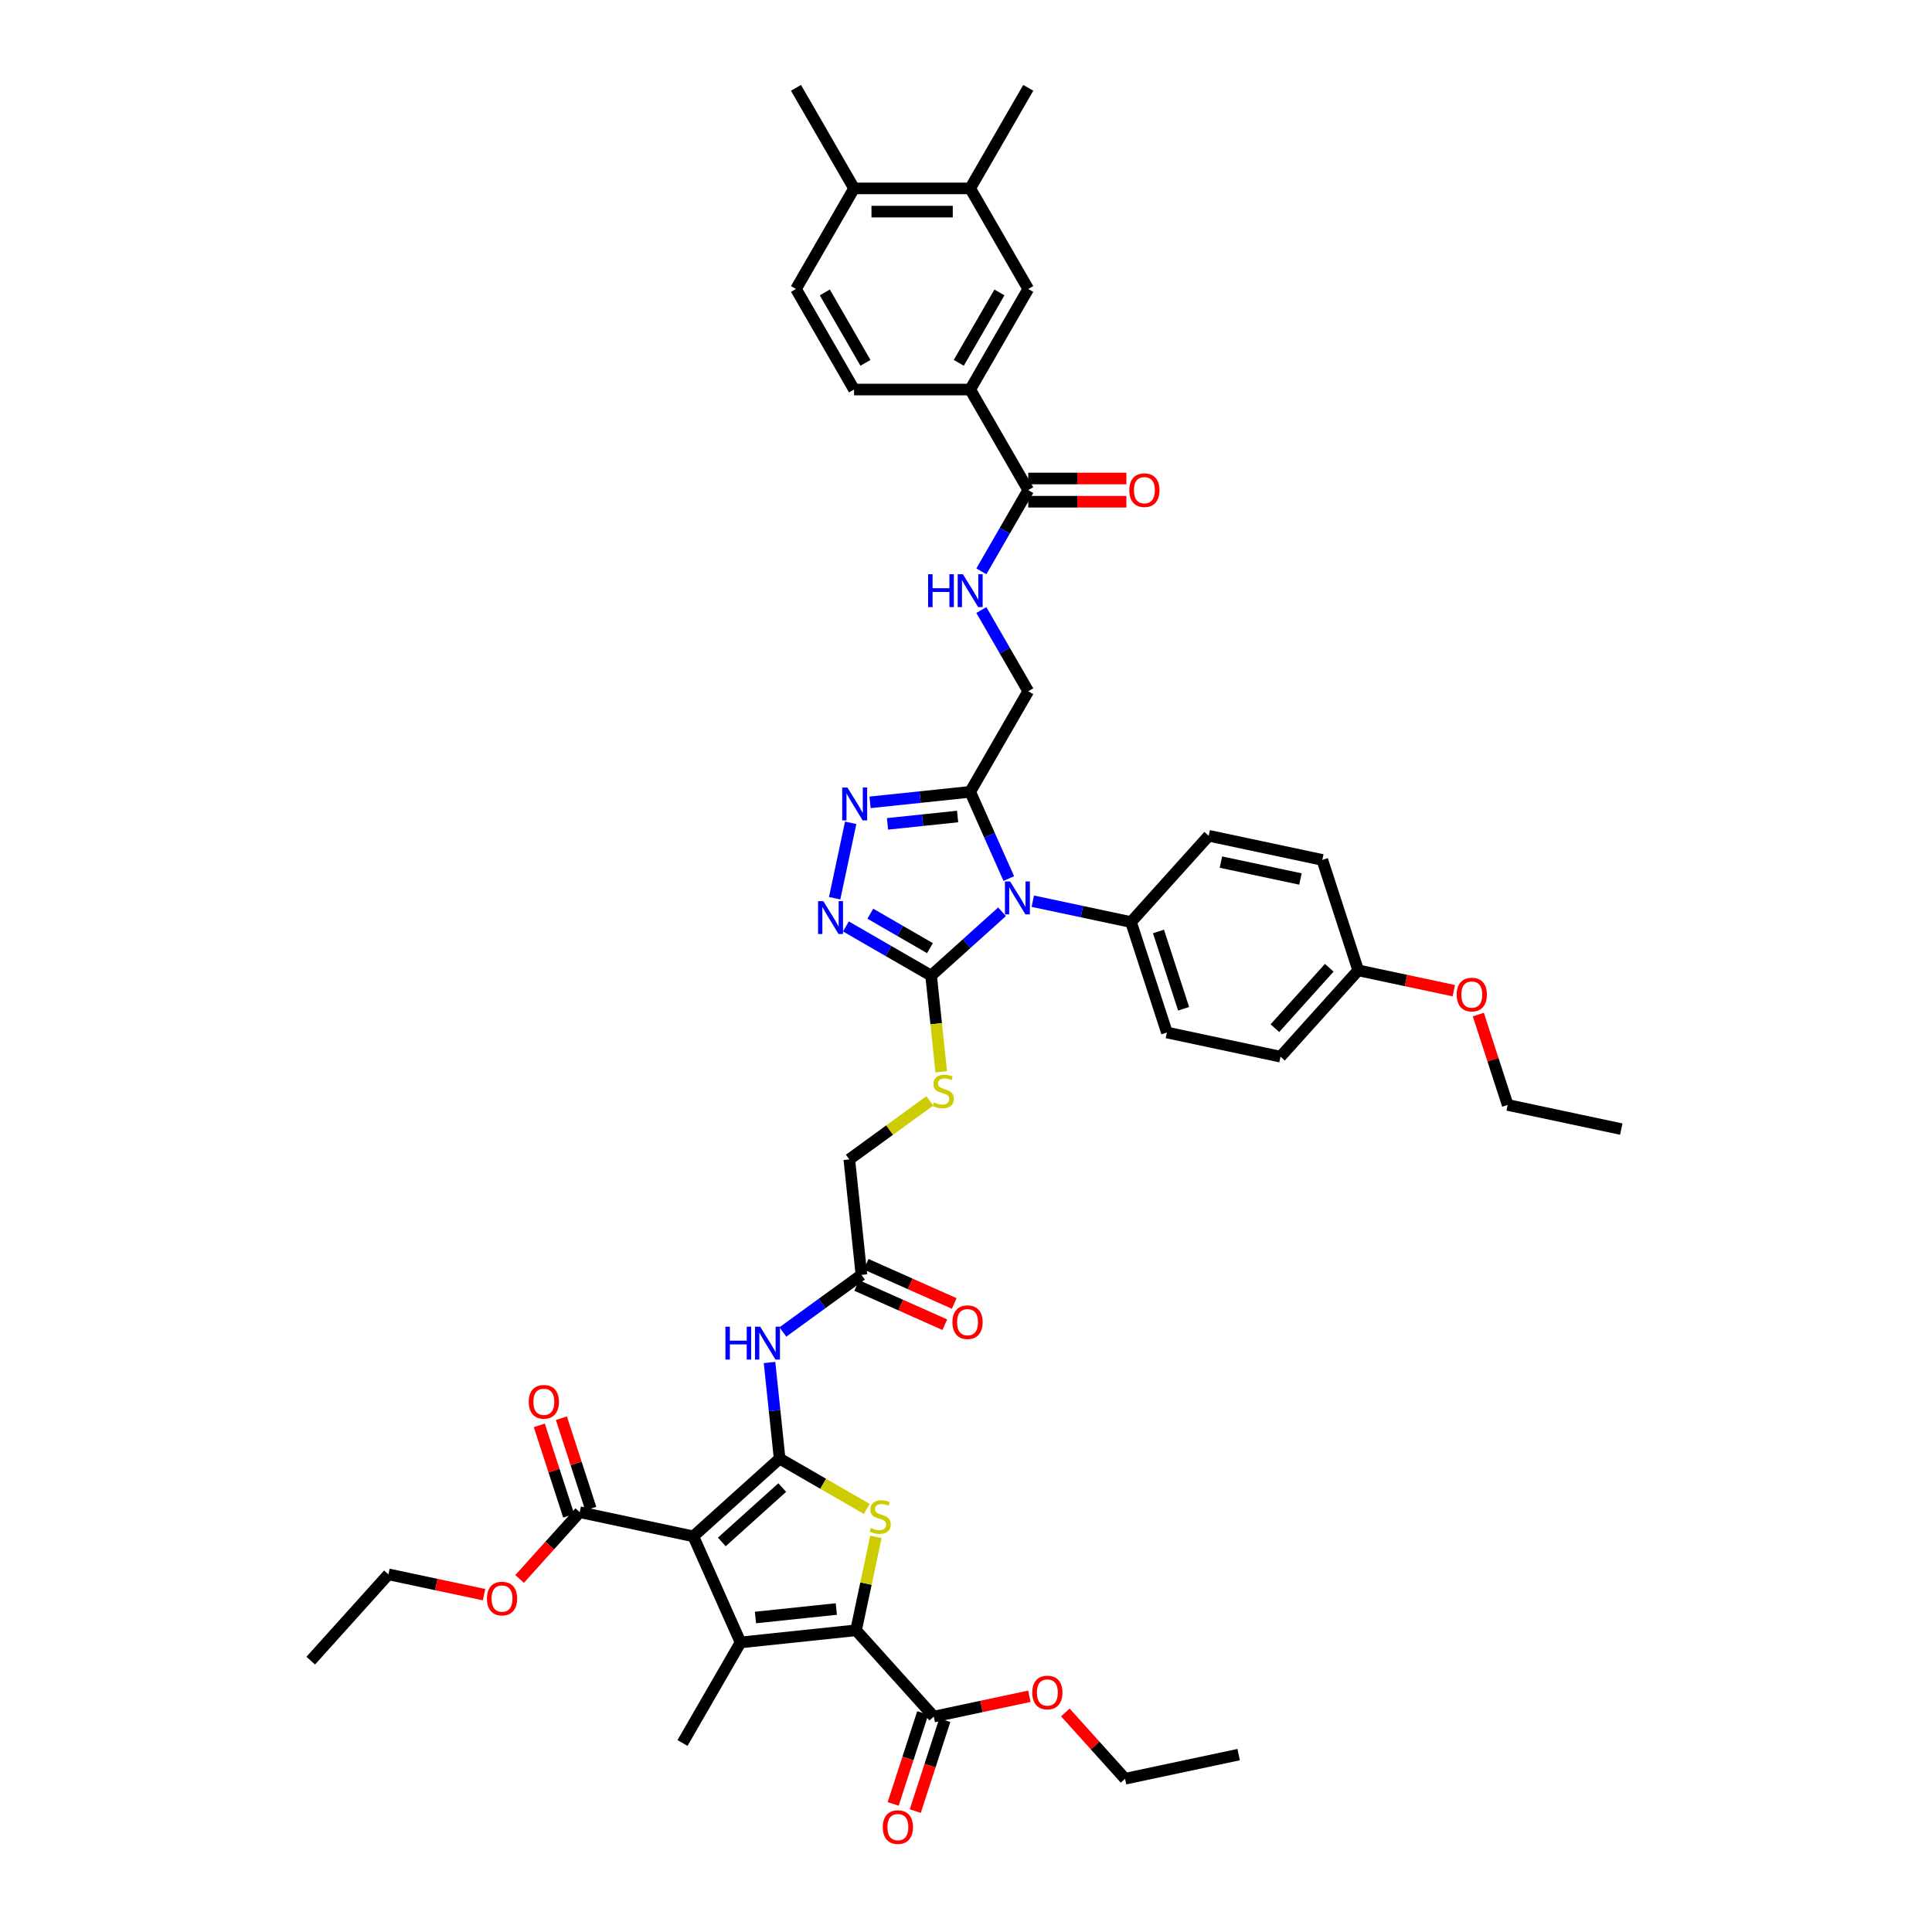 <?xml version='1.0' encoding='iso-8859-1'?>
<svg version='1.1' baseProfile='full'
              xmlns='http://www.w3.org/2000/svg'
                      xmlns:rdkit='http://www.rdkit.org/xml'
                      xmlns:xlink='http://www.w3.org/1999/xlink'
                  xml:space='preserve'
width='1000px' height='1000px' viewBox='0 0 1000 1000'>
<!-- END OF HEADER -->
<rect style='opacity:1.0;fill:#FFFFFF;stroke:none' width='1000' height='1000' x='0' y='0'> </rect>
<path class='bond-0' d='M 403.535,754.985 L 358.865,795.206' style='fill:none;fill-rule:evenodd;stroke:#000000;stroke-width:6px;stroke-linecap:butt;stroke-linejoin:miter;stroke-opacity:1' />
<path class='bond-0' d='M 404.879,769.952 L 373.61,798.107' style='fill:none;fill-rule:evenodd;stroke:#000000;stroke-width:6px;stroke-linecap:butt;stroke-linejoin:miter;stroke-opacity:1' />
<path class='bond-4' d='M 403.535,754.985 L 426.083,768.003' style='fill:none;fill-rule:evenodd;stroke:#000000;stroke-width:6px;stroke-linecap:butt;stroke-linejoin:miter;stroke-opacity:1' />
<path class='bond-4' d='M 426.083,768.003 L 448.631,781.021' style='fill:none;fill-rule:evenodd;stroke:#CCCC00;stroke-width:6px;stroke-linecap:butt;stroke-linejoin:miter;stroke-opacity:1' />
<path class='bond-9' d='M 403.535,754.985 L 400.92,730.102' style='fill:none;fill-rule:evenodd;stroke:#000000;stroke-width:6px;stroke-linecap:butt;stroke-linejoin:miter;stroke-opacity:1' />
<path class='bond-9' d='M 400.92,730.102 L 398.304,705.219' style='fill:none;fill-rule:evenodd;stroke:#0000FF;stroke-width:6px;stroke-linecap:butt;stroke-linejoin:miter;stroke-opacity:1' />
<path class='bond-2' d='M 358.865,795.206 L 383.314,850.119' style='fill:none;fill-rule:evenodd;stroke:#000000;stroke-width:6px;stroke-linecap:butt;stroke-linejoin:miter;stroke-opacity:1' />
<path class='bond-10' d='M 358.865,795.206 L 300.069,782.709' style='fill:none;fill-rule:evenodd;stroke:#000000;stroke-width:6px;stroke-linecap:butt;stroke-linejoin:miter;stroke-opacity:1' />
<path class='bond-1' d='M 518.656,471.927 L 500.3,488.455' style='fill:none;fill-rule:evenodd;stroke:#0000FF;stroke-width:6px;stroke-linecap:butt;stroke-linejoin:miter;stroke-opacity:1' />
<path class='bond-1' d='M 500.3,488.455 L 481.945,504.982' style='fill:none;fill-rule:evenodd;stroke:#000000;stroke-width:6px;stroke-linecap:butt;stroke-linejoin:miter;stroke-opacity:1' />
<path class='bond-6' d='M 522.156,454.747 L 512.161,432.298' style='fill:none;fill-rule:evenodd;stroke:#0000FF;stroke-width:6px;stroke-linecap:butt;stroke-linejoin:miter;stroke-opacity:1' />
<path class='bond-6' d='M 512.161,432.298 L 502.166,409.848' style='fill:none;fill-rule:evenodd;stroke:#000000;stroke-width:6px;stroke-linecap:butt;stroke-linejoin:miter;stroke-opacity:1' />
<path class='bond-13' d='M 534.573,466.453 L 559.992,471.856' style='fill:none;fill-rule:evenodd;stroke:#0000FF;stroke-width:6px;stroke-linecap:butt;stroke-linejoin:miter;stroke-opacity:1' />
<path class='bond-13' d='M 559.992,471.856 L 585.41,477.259' style='fill:none;fill-rule:evenodd;stroke:#000000;stroke-width:6px;stroke-linecap:butt;stroke-linejoin:miter;stroke-opacity:1' />
<path class='bond-31' d='M 383.314,850.119 L 353.259,902.175' style='fill:none;fill-rule:evenodd;stroke:#000000;stroke-width:6px;stroke-linecap:butt;stroke-linejoin:miter;stroke-opacity:1' />
<path class='bond-46' d='M 383.314,850.119 L 443.094,843.836' style='fill:none;fill-rule:evenodd;stroke:#000000;stroke-width:6px;stroke-linecap:butt;stroke-linejoin:miter;stroke-opacity:1' />
<path class='bond-46' d='M 391.024,837.221 L 432.87,832.822' style='fill:none;fill-rule:evenodd;stroke:#000000;stroke-width:6px;stroke-linecap:butt;stroke-linejoin:miter;stroke-opacity:1' />
<path class='bond-3' d='M 443.094,843.836 L 448.232,819.661' style='fill:none;fill-rule:evenodd;stroke:#000000;stroke-width:6px;stroke-linecap:butt;stroke-linejoin:miter;stroke-opacity:1' />
<path class='bond-3' d='M 448.232,819.661 L 453.371,795.487' style='fill:none;fill-rule:evenodd;stroke:#CCCC00;stroke-width:6px;stroke-linecap:butt;stroke-linejoin:miter;stroke-opacity:1' />
<path class='bond-11' d='M 443.094,843.836 L 483.315,888.506' style='fill:none;fill-rule:evenodd;stroke:#000000;stroke-width:6px;stroke-linecap:butt;stroke-linejoin:miter;stroke-opacity:1' />
<path class='bond-5' d='M 481.945,504.982 L 484.561,529.877' style='fill:none;fill-rule:evenodd;stroke:#000000;stroke-width:6px;stroke-linecap:butt;stroke-linejoin:miter;stroke-opacity:1' />
<path class='bond-5' d='M 484.561,529.877 L 487.178,554.772' style='fill:none;fill-rule:evenodd;stroke:#CCCC00;stroke-width:6px;stroke-linecap:butt;stroke-linejoin:miter;stroke-opacity:1' />
<path class='bond-7' d='M 481.945,504.982 L 459.896,492.252' style='fill:none;fill-rule:evenodd;stroke:#000000;stroke-width:6px;stroke-linecap:butt;stroke-linejoin:miter;stroke-opacity:1' />
<path class='bond-7' d='M 459.896,492.252 L 437.847,479.522' style='fill:none;fill-rule:evenodd;stroke:#0000FF;stroke-width:6px;stroke-linecap:butt;stroke-linejoin:miter;stroke-opacity:1' />
<path class='bond-7' d='M 481.341,490.752 L 465.907,481.841' style='fill:none;fill-rule:evenodd;stroke:#000000;stroke-width:6px;stroke-linecap:butt;stroke-linejoin:miter;stroke-opacity:1' />
<path class='bond-7' d='M 465.907,481.841 L 450.472,472.93' style='fill:none;fill-rule:evenodd;stroke:#0000FF;stroke-width:6px;stroke-linecap:butt;stroke-linejoin:miter;stroke-opacity:1' />
<path class='bond-20' d='M 502.166,409.848 L 532.221,357.792' style='fill:none;fill-rule:evenodd;stroke:#000000;stroke-width:6px;stroke-linecap:butt;stroke-linejoin:miter;stroke-opacity:1' />
<path class='bond-47' d='M 502.166,409.848 L 476.255,412.572' style='fill:none;fill-rule:evenodd;stroke:#000000;stroke-width:6px;stroke-linecap:butt;stroke-linejoin:miter;stroke-opacity:1' />
<path class='bond-47' d='M 476.255,412.572 L 450.344,415.295' style='fill:none;fill-rule:evenodd;stroke:#0000FF;stroke-width:6px;stroke-linecap:butt;stroke-linejoin:miter;stroke-opacity:1' />
<path class='bond-47' d='M 495.649,422.621 L 477.512,424.528' style='fill:none;fill-rule:evenodd;stroke:#000000;stroke-width:6px;stroke-linecap:butt;stroke-linejoin:miter;stroke-opacity:1' />
<path class='bond-47' d='M 477.512,424.528 L 459.374,426.434' style='fill:none;fill-rule:evenodd;stroke:#0000FF;stroke-width:6px;stroke-linecap:butt;stroke-linejoin:miter;stroke-opacity:1' />
<path class='bond-8' d='M 432.017,464.913 L 440.312,425.89' style='fill:none;fill-rule:evenodd;stroke:#0000FF;stroke-width:6px;stroke-linecap:butt;stroke-linejoin:miter;stroke-opacity:1' />
<path class='bond-16' d='M 405.21,689.423 L 425.546,674.648' style='fill:none;fill-rule:evenodd;stroke:#0000FF;stroke-width:6px;stroke-linecap:butt;stroke-linejoin:miter;stroke-opacity:1' />
<path class='bond-16' d='M 425.546,674.648 L 445.881,659.874' style='fill:none;fill-rule:evenodd;stroke:#000000;stroke-width:6px;stroke-linecap:butt;stroke-linejoin:miter;stroke-opacity:1' />
<path class='bond-22' d='M 305.786,780.851 L 298.184,757.455' style='fill:none;fill-rule:evenodd;stroke:#000000;stroke-width:6px;stroke-linecap:butt;stroke-linejoin:miter;stroke-opacity:1' />
<path class='bond-22' d='M 298.184,757.455 L 290.582,734.059' style='fill:none;fill-rule:evenodd;stroke:#FF0000;stroke-width:6px;stroke-linecap:butt;stroke-linejoin:miter;stroke-opacity:1' />
<path class='bond-22' d='M 294.352,784.566 L 286.751,761.17' style='fill:none;fill-rule:evenodd;stroke:#000000;stroke-width:6px;stroke-linecap:butt;stroke-linejoin:miter;stroke-opacity:1' />
<path class='bond-22' d='M 286.751,761.17 L 279.149,737.774' style='fill:none;fill-rule:evenodd;stroke:#FF0000;stroke-width:6px;stroke-linecap:butt;stroke-linejoin:miter;stroke-opacity:1' />
<path class='bond-32' d='M 300.069,782.709 L 284.51,799.989' style='fill:none;fill-rule:evenodd;stroke:#000000;stroke-width:6px;stroke-linecap:butt;stroke-linejoin:miter;stroke-opacity:1' />
<path class='bond-32' d='M 284.51,799.989 L 268.952,817.268' style='fill:none;fill-rule:evenodd;stroke:#FF0000;stroke-width:6px;stroke-linecap:butt;stroke-linejoin:miter;stroke-opacity:1' />
<path class='bond-23' d='M 477.598,886.648 L 469.953,910.177' style='fill:none;fill-rule:evenodd;stroke:#000000;stroke-width:6px;stroke-linecap:butt;stroke-linejoin:miter;stroke-opacity:1' />
<path class='bond-23' d='M 469.953,910.177 L 462.308,933.705' style='fill:none;fill-rule:evenodd;stroke:#FF0000;stroke-width:6px;stroke-linecap:butt;stroke-linejoin:miter;stroke-opacity:1' />
<path class='bond-23' d='M 489.032,890.363 L 481.387,913.892' style='fill:none;fill-rule:evenodd;stroke:#000000;stroke-width:6px;stroke-linecap:butt;stroke-linejoin:miter;stroke-opacity:1' />
<path class='bond-23' d='M 481.387,913.892 L 473.742,937.42' style='fill:none;fill-rule:evenodd;stroke:#FF0000;stroke-width:6px;stroke-linecap:butt;stroke-linejoin:miter;stroke-opacity:1' />
<path class='bond-33' d='M 483.315,888.506 L 508.054,883.247' style='fill:none;fill-rule:evenodd;stroke:#000000;stroke-width:6px;stroke-linecap:butt;stroke-linejoin:miter;stroke-opacity:1' />
<path class='bond-33' d='M 508.054,883.247 L 532.794,877.989' style='fill:none;fill-rule:evenodd;stroke:#FF0000;stroke-width:6px;stroke-linecap:butt;stroke-linejoin:miter;stroke-opacity:1' />
<path class='bond-12' d='M 532.221,253.68 L 520.084,274.701' style='fill:none;fill-rule:evenodd;stroke:#000000;stroke-width:6px;stroke-linecap:butt;stroke-linejoin:miter;stroke-opacity:1' />
<path class='bond-12' d='M 520.084,274.701 L 507.948,295.722' style='fill:none;fill-rule:evenodd;stroke:#0000FF;stroke-width:6px;stroke-linecap:butt;stroke-linejoin:miter;stroke-opacity:1' />
<path class='bond-14' d='M 532.221,253.68 L 502.166,201.623' style='fill:none;fill-rule:evenodd;stroke:#000000;stroke-width:6px;stroke-linecap:butt;stroke-linejoin:miter;stroke-opacity:1' />
<path class='bond-24' d='M 532.221,259.691 L 557.617,259.691' style='fill:none;fill-rule:evenodd;stroke:#000000;stroke-width:6px;stroke-linecap:butt;stroke-linejoin:miter;stroke-opacity:1' />
<path class='bond-24' d='M 557.617,259.691 L 583.013,259.691' style='fill:none;fill-rule:evenodd;stroke:#FF0000;stroke-width:6px;stroke-linecap:butt;stroke-linejoin:miter;stroke-opacity:1' />
<path class='bond-24' d='M 532.221,247.669 L 557.617,247.669' style='fill:none;fill-rule:evenodd;stroke:#000000;stroke-width:6px;stroke-linecap:butt;stroke-linejoin:miter;stroke-opacity:1' />
<path class='bond-24' d='M 557.617,247.669 L 583.013,247.669' style='fill:none;fill-rule:evenodd;stroke:#FF0000;stroke-width:6px;stroke-linecap:butt;stroke-linejoin:miter;stroke-opacity:1' />
<path class='bond-29' d='M 585.41,477.259 L 603.985,534.426' style='fill:none;fill-rule:evenodd;stroke:#000000;stroke-width:6px;stroke-linecap:butt;stroke-linejoin:miter;stroke-opacity:1' />
<path class='bond-29' d='M 599.63,482.119 L 612.633,522.136' style='fill:none;fill-rule:evenodd;stroke:#000000;stroke-width:6px;stroke-linecap:butt;stroke-linejoin:miter;stroke-opacity:1' />
<path class='bond-30' d='M 585.41,477.259 L 625.632,432.589' style='fill:none;fill-rule:evenodd;stroke:#000000;stroke-width:6px;stroke-linecap:butt;stroke-linejoin:miter;stroke-opacity:1' />
<path class='bond-18' d='M 502.166,201.623 L 532.221,149.567' style='fill:none;fill-rule:evenodd;stroke:#000000;stroke-width:6px;stroke-linecap:butt;stroke-linejoin:miter;stroke-opacity:1' />
<path class='bond-18' d='M 496.263,187.804 L 517.301,151.365' style='fill:none;fill-rule:evenodd;stroke:#000000;stroke-width:6px;stroke-linecap:butt;stroke-linejoin:miter;stroke-opacity:1' />
<path class='bond-25' d='M 502.166,201.623 L 442.057,201.623' style='fill:none;fill-rule:evenodd;stroke:#000000;stroke-width:6px;stroke-linecap:butt;stroke-linejoin:miter;stroke-opacity:1' />
<path class='bond-15' d='M 481.267,569.819 L 460.433,584.957' style='fill:none;fill-rule:evenodd;stroke:#CCCC00;stroke-width:6px;stroke-linecap:butt;stroke-linejoin:miter;stroke-opacity:1' />
<path class='bond-15' d='M 460.433,584.957 L 439.598,600.094' style='fill:none;fill-rule:evenodd;stroke:#000000;stroke-width:6px;stroke-linecap:butt;stroke-linejoin:miter;stroke-opacity:1' />
<path class='bond-26' d='M 443.437,665.365 L 466.234,675.515' style='fill:none;fill-rule:evenodd;stroke:#000000;stroke-width:6px;stroke-linecap:butt;stroke-linejoin:miter;stroke-opacity:1' />
<path class='bond-26' d='M 466.234,675.515 L 489.032,685.666' style='fill:none;fill-rule:evenodd;stroke:#FF0000;stroke-width:6px;stroke-linecap:butt;stroke-linejoin:miter;stroke-opacity:1' />
<path class='bond-26' d='M 448.326,654.383 L 471.124,664.533' style='fill:none;fill-rule:evenodd;stroke:#000000;stroke-width:6px;stroke-linecap:butt;stroke-linejoin:miter;stroke-opacity:1' />
<path class='bond-26' d='M 471.124,664.533 L 493.922,674.683' style='fill:none;fill-rule:evenodd;stroke:#FF0000;stroke-width:6px;stroke-linecap:butt;stroke-linejoin:miter;stroke-opacity:1' />
<path class='bond-28' d='M 445.881,659.874 L 439.598,600.094' style='fill:none;fill-rule:evenodd;stroke:#000000;stroke-width:6px;stroke-linecap:butt;stroke-linejoin:miter;stroke-opacity:1' />
<path class='bond-17' d='M 507.948,315.75 L 520.084,336.771' style='fill:none;fill-rule:evenodd;stroke:#0000FF;stroke-width:6px;stroke-linecap:butt;stroke-linejoin:miter;stroke-opacity:1' />
<path class='bond-17' d='M 520.084,336.771 L 532.221,357.792' style='fill:none;fill-rule:evenodd;stroke:#000000;stroke-width:6px;stroke-linecap:butt;stroke-linejoin:miter;stroke-opacity:1' />
<path class='bond-19' d='M 532.221,149.567 L 502.166,97.511' style='fill:none;fill-rule:evenodd;stroke:#000000;stroke-width:6px;stroke-linecap:butt;stroke-linejoin:miter;stroke-opacity:1' />
<path class='bond-38' d='M 502.166,97.511 L 532.221,45.455' style='fill:none;fill-rule:evenodd;stroke:#000000;stroke-width:6px;stroke-linecap:butt;stroke-linejoin:miter;stroke-opacity:1' />
<path class='bond-49' d='M 502.166,97.511 L 442.057,97.511' style='fill:none;fill-rule:evenodd;stroke:#000000;stroke-width:6px;stroke-linecap:butt;stroke-linejoin:miter;stroke-opacity:1' />
<path class='bond-49' d='M 493.15,109.533 L 451.073,109.533' style='fill:none;fill-rule:evenodd;stroke:#000000;stroke-width:6px;stroke-linecap:butt;stroke-linejoin:miter;stroke-opacity:1' />
<path class='bond-21' d='M 442.057,97.511 L 412.002,149.567' style='fill:none;fill-rule:evenodd;stroke:#000000;stroke-width:6px;stroke-linecap:butt;stroke-linejoin:miter;stroke-opacity:1' />
<path class='bond-39' d='M 442.057,97.511 L 412.002,45.455' style='fill:none;fill-rule:evenodd;stroke:#000000;stroke-width:6px;stroke-linecap:butt;stroke-linejoin:miter;stroke-opacity:1' />
<path class='bond-27' d='M 442.057,201.623 L 412.002,149.567' style='fill:none;fill-rule:evenodd;stroke:#000000;stroke-width:6px;stroke-linecap:butt;stroke-linejoin:miter;stroke-opacity:1' />
<path class='bond-27' d='M 447.96,187.804 L 426.921,151.365' style='fill:none;fill-rule:evenodd;stroke:#000000;stroke-width:6px;stroke-linecap:butt;stroke-linejoin:miter;stroke-opacity:1' />
<path class='bond-35' d='M 603.985,534.426 L 662.781,546.923' style='fill:none;fill-rule:evenodd;stroke:#000000;stroke-width:6px;stroke-linecap:butt;stroke-linejoin:miter;stroke-opacity:1' />
<path class='bond-36' d='M 625.632,432.589 L 684.427,445.086' style='fill:none;fill-rule:evenodd;stroke:#000000;stroke-width:6px;stroke-linecap:butt;stroke-linejoin:miter;stroke-opacity:1' />
<path class='bond-36' d='M 631.951,446.222 L 673.109,454.971' style='fill:none;fill-rule:evenodd;stroke:#000000;stroke-width:6px;stroke-linecap:butt;stroke-linejoin:miter;stroke-opacity:1' />
<path class='bond-41' d='M 250.531,825.399 L 225.792,820.14' style='fill:none;fill-rule:evenodd;stroke:#FF0000;stroke-width:6px;stroke-linecap:butt;stroke-linejoin:miter;stroke-opacity:1' />
<path class='bond-41' d='M 225.792,820.14 L 201.052,814.881' style='fill:none;fill-rule:evenodd;stroke:#000000;stroke-width:6px;stroke-linecap:butt;stroke-linejoin:miter;stroke-opacity:1' />
<path class='bond-40' d='M 551.428,886.356 L 566.88,903.517' style='fill:none;fill-rule:evenodd;stroke:#FF0000;stroke-width:6px;stroke-linecap:butt;stroke-linejoin:miter;stroke-opacity:1' />
<path class='bond-40' d='M 566.88,903.517 L 582.332,920.678' style='fill:none;fill-rule:evenodd;stroke:#000000;stroke-width:6px;stroke-linecap:butt;stroke-linejoin:miter;stroke-opacity:1' />
<path class='bond-34' d='M 703.002,502.253 L 684.427,445.086' style='fill:none;fill-rule:evenodd;stroke:#000000;stroke-width:6px;stroke-linecap:butt;stroke-linejoin:miter;stroke-opacity:1' />
<path class='bond-37' d='M 703.002,502.253 L 727.742,507.512' style='fill:none;fill-rule:evenodd;stroke:#000000;stroke-width:6px;stroke-linecap:butt;stroke-linejoin:miter;stroke-opacity:1' />
<path class='bond-37' d='M 727.742,507.512 L 752.481,512.77' style='fill:none;fill-rule:evenodd;stroke:#FF0000;stroke-width:6px;stroke-linecap:butt;stroke-linejoin:miter;stroke-opacity:1' />
<path class='bond-48' d='M 703.002,502.253 L 662.781,546.923' style='fill:none;fill-rule:evenodd;stroke:#000000;stroke-width:6px;stroke-linecap:butt;stroke-linejoin:miter;stroke-opacity:1' />
<path class='bond-48' d='M 688.035,500.91 L 659.88,532.179' style='fill:none;fill-rule:evenodd;stroke:#000000;stroke-width:6px;stroke-linecap:butt;stroke-linejoin:miter;stroke-opacity:1' />
<path class='bond-42' d='M 765.169,525.126 L 772.771,548.522' style='fill:none;fill-rule:evenodd;stroke:#FF0000;stroke-width:6px;stroke-linecap:butt;stroke-linejoin:miter;stroke-opacity:1' />
<path class='bond-42' d='M 772.771,548.522 L 780.373,571.918' style='fill:none;fill-rule:evenodd;stroke:#000000;stroke-width:6px;stroke-linecap:butt;stroke-linejoin:miter;stroke-opacity:1' />
<path class='bond-43' d='M 582.332,920.678 L 641.128,908.181' style='fill:none;fill-rule:evenodd;stroke:#000000;stroke-width:6px;stroke-linecap:butt;stroke-linejoin:miter;stroke-opacity:1' />
<path class='bond-45' d='M 201.052,814.881 L 160.831,859.551' style='fill:none;fill-rule:evenodd;stroke:#000000;stroke-width:6px;stroke-linecap:butt;stroke-linejoin:miter;stroke-opacity:1' />
<path class='bond-44' d='M 780.373,571.918 L 839.169,584.416' style='fill:none;fill-rule:evenodd;stroke:#000000;stroke-width:6px;stroke-linecap:butt;stroke-linejoin:miter;stroke-opacity:1' />
<path  class='atom-2' d='M 522.852 456.25
L 528.43 465.266
Q 528.983 466.156, 529.873 467.767
Q 530.762 469.377, 530.81 469.474
L 530.81 456.25
L 533.07 456.25
L 533.07 473.273
L 530.738 473.273
L 524.751 463.415
Q 524.054 462.261, 523.309 460.938
Q 522.587 459.616, 522.371 459.207
L 522.371 473.273
L 520.159 473.273
L 520.159 456.25
L 522.852 456.25
' fill='#0000FF'/>
<path  class='atom-5' d='M 450.783 790.883
Q 450.975 790.955, 451.768 791.291
Q 452.562 791.628, 453.427 791.844
Q 454.317 792.037, 455.183 792.037
Q 456.793 792.037, 457.731 791.267
Q 458.669 790.474, 458.669 789.103
Q 458.669 788.166, 458.188 787.589
Q 457.731 787.012, 457.01 786.699
Q 456.289 786.386, 455.086 786.026
Q 453.572 785.569, 452.658 785.136
Q 451.768 784.703, 451.119 783.79
Q 450.494 782.876, 450.494 781.337
Q 450.494 779.197, 451.937 777.875
Q 453.403 776.553, 456.289 776.553
Q 458.26 776.553, 460.496 777.49
L 459.943 779.342
Q 457.899 778.5, 456.361 778.5
Q 454.702 778.5, 453.788 779.197
Q 452.874 779.871, 452.898 781.049
Q 452.898 781.962, 453.355 782.515
Q 453.836 783.068, 454.509 783.381
Q 455.207 783.694, 456.361 784.054
Q 457.899 784.535, 458.813 785.016
Q 459.727 785.497, 460.376 786.483
Q 461.049 787.444, 461.049 789.103
Q 461.049 791.46, 459.462 792.734
Q 457.899 793.984, 455.279 793.984
Q 453.764 793.984, 452.61 793.648
Q 451.48 793.335, 450.133 792.782
L 450.783 790.883
' fill='#CCCC00'/>
<path  class='atom-8' d='M 426.126 466.416
L 431.704 475.432
Q 432.257 476.322, 433.146 477.933
Q 434.036 479.544, 434.084 479.64
L 434.084 466.416
L 436.344 466.416
L 436.344 483.439
L 434.012 483.439
L 428.025 473.581
Q 427.328 472.427, 426.582 471.104
Q 425.861 469.782, 425.645 469.373
L 425.645 483.439
L 423.433 483.439
L 423.433 466.416
L 426.126 466.416
' fill='#0000FF'/>
<path  class='atom-9' d='M 438.623 407.62
L 444.201 416.636
Q 444.754 417.526, 445.644 419.137
Q 446.533 420.748, 446.581 420.844
L 446.581 407.62
L 448.842 407.62
L 448.842 424.643
L 446.509 424.643
L 440.522 414.785
Q 439.825 413.631, 439.08 412.309
Q 438.358 410.986, 438.142 410.577
L 438.142 424.643
L 435.93 424.643
L 435.93 407.62
L 438.623 407.62
' fill='#0000FF'/>
<path  class='atom-10' d='M 375.48 686.694
L 377.788 686.694
L 377.788 693.931
L 386.492 693.931
L 386.492 686.694
L 388.8 686.694
L 388.8 703.717
L 386.492 703.717
L 386.492 695.854
L 377.788 695.854
L 377.788 703.717
L 375.48 703.717
L 375.48 686.694
' fill='#0000FF'/>
<path  class='atom-10' d='M 393.489 686.694
L 399.067 695.71
Q 399.62 696.6, 400.51 698.211
Q 401.399 699.822, 401.448 699.918
L 401.448 686.694
L 403.708 686.694
L 403.708 703.717
L 401.375 703.717
L 395.388 693.859
Q 394.691 692.705, 393.946 691.382
Q 393.225 690.06, 393.008 689.651
L 393.008 703.717
L 390.796 703.717
L 390.796 686.694
L 393.489 686.694
' fill='#0000FF'/>
<path  class='atom-16' d='M 483.419 570.605
Q 483.611 570.677, 484.405 571.014
Q 485.198 571.35, 486.064 571.567
Q 486.953 571.759, 487.819 571.759
Q 489.43 571.759, 490.368 570.99
Q 491.305 570.196, 491.305 568.826
Q 491.305 567.888, 490.825 567.311
Q 490.368 566.734, 489.646 566.421
Q 488.925 566.109, 487.723 565.748
Q 486.208 565.291, 485.294 564.858
Q 484.405 564.426, 483.756 563.512
Q 483.131 562.598, 483.131 561.06
Q 483.131 558.92, 484.573 557.597
Q 486.04 556.275, 488.925 556.275
Q 490.897 556.275, 493.133 557.213
L 492.58 559.064
Q 490.536 558.222, 488.997 558.222
Q 487.338 558.222, 486.425 558.92
Q 485.511 559.593, 485.535 560.771
Q 485.535 561.685, 485.992 562.238
Q 486.473 562.791, 487.146 563.103
Q 487.843 563.416, 488.997 563.776
Q 490.536 564.257, 491.45 564.738
Q 492.363 565.219, 493.012 566.205
Q 493.686 567.167, 493.686 568.826
Q 493.686 571.182, 492.099 572.456
Q 490.536 573.707, 487.915 573.707
Q 486.4 573.707, 485.246 573.37
Q 484.116 573.057, 482.77 572.504
L 483.419 570.605
' fill='#CCCC00'/>
<path  class='atom-18' d='M 480.394 297.224
L 482.703 297.224
L 482.703 304.462
L 491.406 304.462
L 491.406 297.224
L 493.715 297.224
L 493.715 314.247
L 491.406 314.247
L 491.406 306.385
L 482.703 306.385
L 482.703 314.247
L 480.394 314.247
L 480.394 297.224
' fill='#0000FF'/>
<path  class='atom-18' d='M 498.403 297.224
L 503.981 306.241
Q 504.534 307.13, 505.424 308.741
Q 506.313 310.352, 506.362 310.448
L 506.362 297.224
L 508.622 297.224
L 508.622 314.247
L 506.289 314.247
L 500.303 304.389
Q 499.605 303.235, 498.86 301.913
Q 498.139 300.591, 497.922 300.182
L 497.922 314.247
L 495.71 314.247
L 495.71 297.224
L 498.403 297.224
' fill='#0000FF'/>
<path  class='atom-23' d='M 273.68 725.59
Q 273.68 721.502, 275.7 719.218
Q 277.719 716.934, 281.494 716.934
Q 285.269 716.934, 287.289 719.218
Q 289.309 721.502, 289.309 725.59
Q 289.309 729.725, 287.265 732.081
Q 285.221 734.414, 281.494 734.414
Q 277.744 734.414, 275.7 732.081
Q 273.68 729.749, 273.68 725.59
M 281.494 732.49
Q 284.091 732.49, 285.486 730.759
Q 286.904 729.004, 286.904 725.59
Q 286.904 722.247, 285.486 720.564
Q 284.091 718.857, 281.494 718.857
Q 278.898 718.857, 277.479 720.54
Q 276.084 722.223, 276.084 725.59
Q 276.084 729.028, 277.479 730.759
Q 278.898 732.49, 281.494 732.49
' fill='#FF0000'/>
<path  class='atom-24' d='M 456.926 945.721
Q 456.926 941.634, 458.946 939.35
Q 460.965 937.066, 464.74 937.066
Q 468.515 937.066, 470.535 939.35
Q 472.554 941.634, 472.554 945.721
Q 472.554 949.857, 470.511 952.213
Q 468.467 954.545, 464.74 954.545
Q 460.989 954.545, 458.946 952.213
Q 456.926 949.881, 456.926 945.721
M 464.74 952.622
Q 467.337 952.622, 468.731 950.891
Q 470.15 949.136, 470.15 945.721
Q 470.15 942.379, 468.731 940.696
Q 467.337 938.989, 464.74 938.989
Q 462.143 938.989, 460.725 940.672
Q 459.33 942.355, 459.33 945.721
Q 459.33 949.16, 460.725 950.891
Q 462.143 952.622, 464.74 952.622
' fill='#FF0000'/>
<path  class='atom-25' d='M 584.516 253.728
Q 584.516 249.64, 586.535 247.356
Q 588.555 245.072, 592.33 245.072
Q 596.105 245.072, 598.125 247.356
Q 600.144 249.64, 600.144 253.728
Q 600.144 257.863, 598.101 260.22
Q 596.057 262.552, 592.33 262.552
Q 588.579 262.552, 586.535 260.22
Q 584.516 257.887, 584.516 253.728
M 592.33 260.628
Q 594.927 260.628, 596.321 258.897
Q 597.74 257.142, 597.74 253.728
Q 597.74 250.386, 596.321 248.703
Q 594.927 246.995, 592.33 246.995
Q 589.733 246.995, 588.315 248.679
Q 586.92 250.362, 586.92 253.728
Q 586.92 257.166, 588.315 258.897
Q 589.733 260.628, 592.33 260.628
' fill='#FF0000'/>
<path  class='atom-27' d='M 492.98 684.371
Q 492.98 680.283, 495 677.999
Q 497.019 675.715, 500.794 675.715
Q 504.569 675.715, 506.589 677.999
Q 508.608 680.283, 508.608 684.371
Q 508.608 688.506, 506.565 690.862
Q 504.521 693.195, 500.794 693.195
Q 497.043 693.195, 495 690.862
Q 492.98 688.53, 492.98 684.371
M 500.794 691.271
Q 503.391 691.271, 504.785 689.54
Q 506.204 687.785, 506.204 684.371
Q 506.204 681.028, 504.785 679.345
Q 503.391 677.638, 500.794 677.638
Q 498.197 677.638, 496.779 679.321
Q 495.384 681.004, 495.384 684.371
Q 495.384 687.809, 496.779 689.54
Q 498.197 691.271, 500.794 691.271
' fill='#FF0000'/>
<path  class='atom-33' d='M 252.034 827.427
Q 252.034 823.34, 254.054 821.055
Q 256.073 818.771, 259.848 818.771
Q 263.623 818.771, 265.643 821.055
Q 267.662 823.34, 267.662 827.427
Q 267.662 831.563, 265.619 833.919
Q 263.575 836.251, 259.848 836.251
Q 256.097 836.251, 254.054 833.919
Q 252.034 831.587, 252.034 827.427
M 259.848 834.328
Q 262.445 834.328, 263.839 832.596
Q 265.258 830.841, 265.258 827.427
Q 265.258 824.085, 263.839 822.402
Q 262.445 820.695, 259.848 820.695
Q 257.251 820.695, 255.833 822.378
Q 254.438 824.061, 254.438 827.427
Q 254.438 830.865, 255.833 832.596
Q 257.251 834.328, 259.848 834.328
' fill='#FF0000'/>
<path  class='atom-34' d='M 534.297 876.057
Q 534.297 871.969, 536.316 869.685
Q 538.336 867.401, 542.111 867.401
Q 545.886 867.401, 547.905 869.685
Q 549.925 871.969, 549.925 876.057
Q 549.925 880.192, 547.881 882.548
Q 545.838 884.881, 542.111 884.881
Q 538.36 884.881, 536.316 882.548
Q 534.297 880.216, 534.297 876.057
M 542.111 882.957
Q 544.707 882.957, 546.102 881.226
Q 547.521 879.471, 547.521 876.057
Q 547.521 872.714, 546.102 871.031
Q 544.707 869.324, 542.111 869.324
Q 539.514 869.324, 538.095 871.007
Q 536.701 872.69, 536.701 876.057
Q 536.701 879.495, 538.095 881.226
Q 539.514 882.957, 542.111 882.957
' fill='#FF0000'/>
<path  class='atom-38' d='M 753.984 514.799
Q 753.984 510.712, 756.004 508.427
Q 758.023 506.143, 761.798 506.143
Q 765.573 506.143, 767.593 508.427
Q 769.612 510.712, 769.612 514.799
Q 769.612 518.934, 767.569 521.291
Q 765.525 523.623, 761.798 523.623
Q 758.047 523.623, 756.004 521.291
Q 753.984 518.959, 753.984 514.799
M 761.798 521.7
Q 764.395 521.7, 765.789 519.968
Q 767.208 518.213, 767.208 514.799
Q 767.208 511.457, 765.789 509.774
Q 764.395 508.067, 761.798 508.067
Q 759.201 508.067, 757.783 509.75
Q 756.388 511.433, 756.388 514.799
Q 756.388 518.237, 757.783 519.968
Q 759.201 521.7, 761.798 521.7
' fill='#FF0000'/>
</svg>
